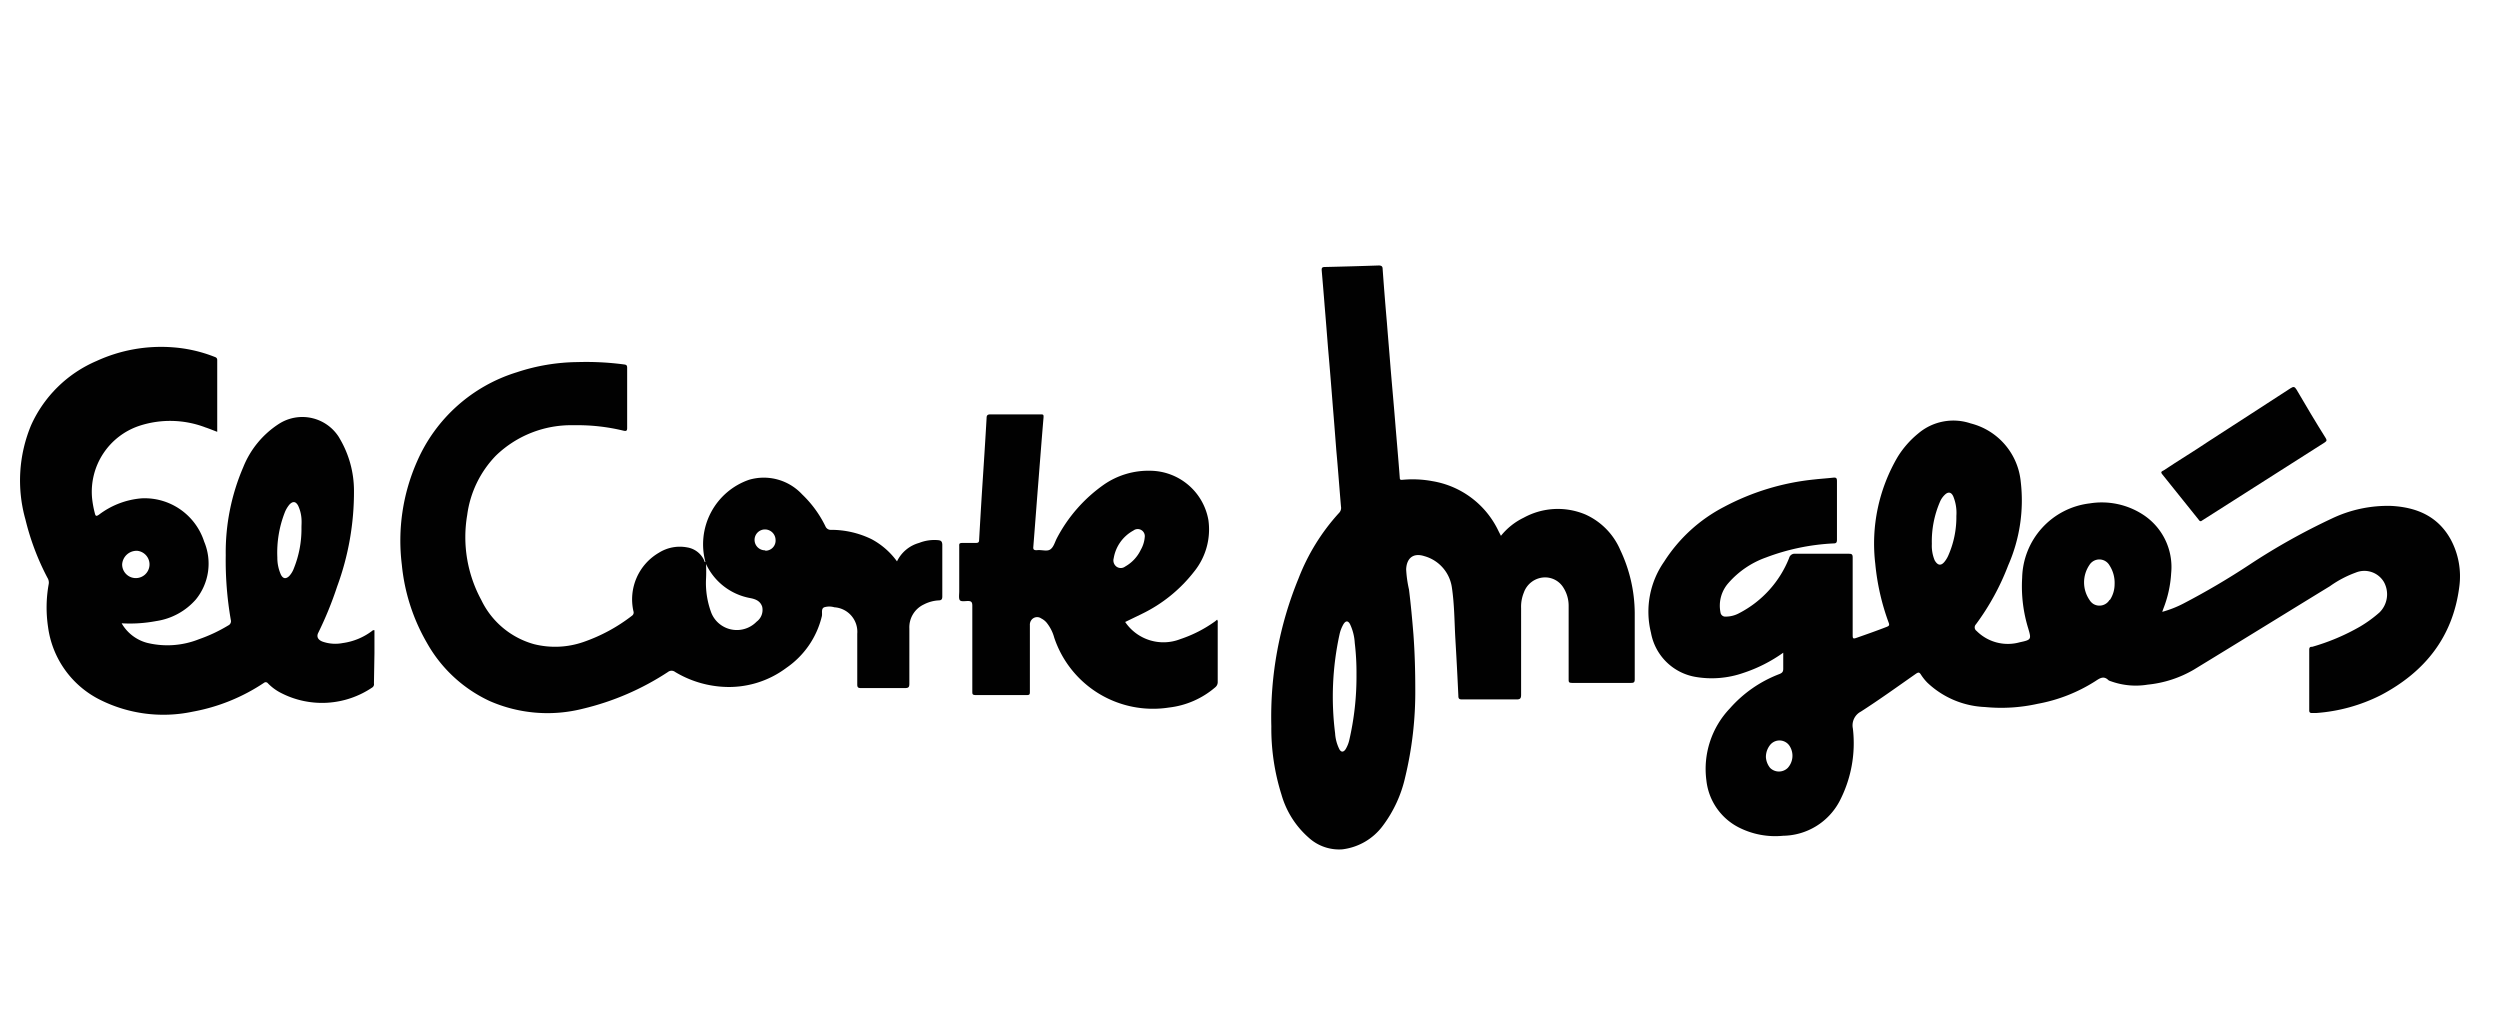 <?xml version="1.0" encoding="UTF-8"?> <svg xmlns="http://www.w3.org/2000/svg" id="Layer_1" data-name="Layer 1" viewBox="0 0 246.63 100"><path d="M216.88,51.24c.06.08.1.18.25.18l.22-.14q6-3.83,12-7.64c.22-.14.19-.25.08-.43-1-1.59-1.94-3.18-2.87-4.77-.18-.3-.3-.33-.59-.14-2.68,1.75-5.38,3.48-8.06,5.22-1.48,1-3,1.91-4.45,2.88-.15.08-.37.13-.15.39Z" fill="#010101"></path><path d="M241.77,53.22c-1.26-2.28-3.33-3.17-5.84-3.31a12.77,12.77,0,0,0-5.86,1.23,64,64,0,0,0-8.16,4.57,73.45,73.45,0,0,1-6.51,3.83,10.67,10.67,0,0,1-2.09.82l.1-.29a11.29,11.29,0,0,0,.78-3.53,6.16,6.16,0,0,0-2.84-5.81,7.46,7.46,0,0,0-5.19-1.07A7.56,7.56,0,0,0,199.49,57a14.1,14.1,0,0,0,.6,5c.32,1.08.3,1.12-.83,1.36A4.36,4.36,0,0,1,195,62.25l-.07-.06a.43.43,0,0,1,0-.6,24.32,24.32,0,0,0,3.18-5.81,15.9,15.9,0,0,0,1.24-8.26,6.58,6.58,0,0,0-4.94-5.75,5.35,5.35,0,0,0-5.18,1,9.26,9.26,0,0,0-2,2.27A16.89,16.89,0,0,0,185,55.62a23,23,0,0,0,1.33,5.83c.09.25,0,.31-.2.39-1,.39-2,.74-3,1.09-.31.11-.36.06-.36-.26V55c0-.3-.08-.37-.37-.37-1.76,0-3.52,0-5.28,0a.56.56,0,0,0-.62.42,10.46,10.46,0,0,1-4.91,5.43,2.78,2.78,0,0,1-1.36.35.47.47,0,0,1-.5-.41,3.37,3.37,0,0,1,.78-2.9A8.86,8.86,0,0,1,174.21,55a21.69,21.69,0,0,1,6.66-1.39c.27,0,.35-.08.35-.37V47.47c0-.27-.05-.38-.35-.35-.63.07-1.27.11-1.89.18A24.11,24.11,0,0,0,170.09,50a15.41,15.41,0,0,0-5.92,5.41,8.62,8.62,0,0,0-1.3,7,5.39,5.39,0,0,0,4.41,4.37,9.47,9.47,0,0,0,4.69-.39,14.61,14.61,0,0,0,3.95-2c0,.6,0,1.11,0,1.59,0,.29-.1.4-.36.51a12.37,12.37,0,0,0-4.9,3.39A8.66,8.66,0,0,0,168.34,77a5.92,5.92,0,0,0,3.16,4.61,7.93,7.93,0,0,0,4.41.84,6.4,6.4,0,0,0,5.55-3.38,12.39,12.39,0,0,0,1.33-7.2,1.53,1.53,0,0,1,.79-1.67c1.85-1.19,3.64-2.48,5.44-3.74.22-.14.32-.16.47.07a5,5,0,0,0,.64.81,8.79,8.79,0,0,0,5.7,2.41,16.53,16.53,0,0,0,5.2-.32,15.83,15.83,0,0,0,5.69-2.24c.44-.29.82-.55,1.28-.09a.8.8,0,0,0,.25.11,7.23,7.23,0,0,0,3.63.33,11.2,11.2,0,0,0,4.55-1.48c4.48-2.73,8.94-5.49,13.42-8.23a10.65,10.65,0,0,1,2.54-1.34,2.24,2.24,0,0,1,2.79.93,2.51,2.51,0,0,1-.44,3,12.43,12.43,0,0,1-1.91,1.39,21,21,0,0,1-4.73,2c-.15,0-.29,0-.29.29v6c0,.19.11.24.25.24h.44a16.76,16.76,0,0,0,6.39-1.77c4.32-2.28,7.08-5.72,7.72-10.65A7.68,7.68,0,0,0,241.77,53.22ZM176.36,75.76a1.24,1.24,0,0,1-1.73,0,1.86,1.86,0,0,1-.42-1.07,1.91,1.91,0,0,1,.44-1.23,1.19,1.19,0,0,1,1.68-.12,1.13,1.13,0,0,1,.24.29A1.78,1.78,0,0,1,176.36,75.76ZM193,50.9a9.38,9.38,0,0,1-.8,3.91,2.69,2.69,0,0,1-.34.57c-.36.47-.7.42-1-.1a3.75,3.75,0,0,1-.28-1.62,9.85,9.85,0,0,1,.8-4.15,2.06,2.06,0,0,1,.47-.69c.33-.33.64-.29.84.14A4.28,4.28,0,0,1,193,50.9Zm15.11,8.28a1.16,1.16,0,0,1-1.58.41,1.21,1.21,0,0,1-.4-.41,3.06,3.06,0,0,1,0-3.45,1.15,1.15,0,0,1,1.59-.36,1.18,1.18,0,0,1,.39.41,3.17,3.17,0,0,1,.5,1.86A2.82,2.82,0,0,1,208.15,59.18Z" fill="#010101"></path><path d="M159.84,54.25a6.74,6.74,0,0,0-3.45-3.5,7,7,0,0,0-6.07.32,6.52,6.52,0,0,0-2.25,1.79l-.24-.47a8.8,8.8,0,0,0-6.5-4.92,10.61,10.61,0,0,0-2.92-.14c-.15,0-.32.07-.32-.2-.14-1.88-.31-3.74-.46-5.6s-.32-3.67-.47-5.52c-.11-1.4-.23-2.79-.34-4.19q-.23-2.64-.42-5.28c0-.26-.11-.35-.39-.35q-2.65.09-5.31.15c-.28,0-.33.1-.31.35.1,1.18.2,2.34.29,3.51.12,1.41.23,2.83.34,4.22.17,1.91.32,3.81.47,5.72.12,1.43.23,2.87.34,4.3.17,1.84.3,3.67.46,5.53a.7.7,0,0,1-.19.63,20.55,20.55,0,0,0-4,6.47,35.89,35.89,0,0,0-2.68,14.58,21.71,21.71,0,0,0,1,6.74,8.87,8.87,0,0,0,2.69,4.25,4.44,4.44,0,0,0,3.31,1.15,5.84,5.84,0,0,0,4-2.33,12.53,12.53,0,0,0,2.2-4.77,35.88,35.88,0,0,0,1-8.7c0-1.8-.05-3.59-.18-5.38-.12-1.49-.26-3-.44-4.45a11.66,11.66,0,0,1-.28-2c.05-1.11.71-1.64,1.78-1.3a3.76,3.76,0,0,1,2.73,3.09c.25,1.66.25,3.37.34,5q.17,2.85.3,5.7c0,.27.08.35.36.35h5.4c.36,0,.43-.13.43-.46V60a3.69,3.69,0,0,1,.27-1.54,2.24,2.24,0,0,1,1.9-1.49A2.12,2.12,0,0,1,154.25,58a3.33,3.33,0,0,1,.5,1.76V67c0,.28,0,.37.36.37h5.79c.3,0,.37-.07.37-.37,0-2.18,0-4.36,0-6.54A14.71,14.71,0,0,0,159.84,54.25ZM133.1,73.05a3.09,3.09,0,0,1-.34.84c-.21.34-.47.34-.64,0a4.06,4.06,0,0,1-.41-1.56,28.85,28.85,0,0,1,.44-9.76,3.48,3.48,0,0,1,.39-1c.22-.35.45-.35.64,0a5,5,0,0,1,.47,1.86,24.67,24.67,0,0,1,.17,3.1A27.81,27.81,0,0,1,133.1,73.05Z" fill="#010101"></path><path d="M36.94,64.44V62.17l-.14,0a6.19,6.19,0,0,1-3,1.27,3.8,3.8,0,0,1-2-.15c-.45-.18-.59-.5-.4-.87a35.43,35.43,0,0,0,1.86-4.56,27,27,0,0,0,1.66-9.48,10.13,10.13,0,0,0-1.34-5l-.15-.26a4.27,4.27,0,0,0-5.89-1.32A9.1,9.1,0,0,0,24,46.08a21.25,21.25,0,0,0-1.73,8.69,34.21,34.21,0,0,0,.5,6.39.46.46,0,0,1-.25.54,15.25,15.25,0,0,1-2.89,1.36,8.42,8.42,0,0,1-5.11.36A4.11,4.11,0,0,1,12,61.49a14,14,0,0,0,3.41-.22,6.45,6.45,0,0,0,3.91-2.13,5.6,5.6,0,0,0,.82-5.71A6.17,6.17,0,0,0,14,49.16a8,8,0,0,0-4.23,1.61c-.29.2-.35.14-.42-.16a9.76,9.76,0,0,1-.27-1.51A6.86,6.86,0,0,1,13.77,42a9.76,9.76,0,0,1,6.51.17c.37.12.74.28,1.15.43V35.53c0-.24-.14-.28-.3-.34A14,14,0,0,0,17,34.26a15.24,15.24,0,0,0-7.47,1.35,12.45,12.45,0,0,0-6.45,6.31,14.17,14.17,0,0,0-.57,9.33A24.94,24.94,0,0,0,4.68,57a.88.88,0,0,1,.13.59,13,13,0,0,0-.07,4.26A9.41,9.41,0,0,0,9.9,69.05,13.94,13.94,0,0,0,19,70.21a18.63,18.63,0,0,0,7.06-2.86l0,0a.27.27,0,0,1,.37.06,4.93,4.93,0,0,0,1.39,1,8.83,8.83,0,0,0,8.89-.58.38.38,0,0,0,.18-.4ZM13.56,54.34a1.35,1.35,0,1,1-1.51,1.34A1.43,1.43,0,0,1,13.56,54.34Zm16.18-2.27a10.38,10.38,0,0,1-.75,4,2.28,2.28,0,0,1-.46.76c-.33.31-.61.27-.82-.14A4.09,4.09,0,0,1,27.36,55a10.91,10.91,0,0,1,.72-4.41,2.86,2.86,0,0,1,.47-.81c.34-.36.63-.33.87.12a3.65,3.65,0,0,1,.33,1.45C29.76,51.59,29.74,51.83,29.74,52.07Z" fill="#010101"></path><path d="M92.57,53.29a4.09,4.09,0,0,0-1.9.27,3.45,3.45,0,0,0-2.18,1.82A7.41,7.41,0,0,0,86,53.2,9.08,9.08,0,0,0,82,52.27a.56.56,0,0,1-.57-.35,11,11,0,0,0-2.3-3.15,5.16,5.16,0,0,0-5.23-1.44,6.73,6.73,0,0,0-4.3,8.14v0s0,0,0,.06A6,6,0,0,0,74,59H74c.53.1,1,.28,1.19.85a1.44,1.44,0,0,1-.55,1.48,2.72,2.72,0,0,1-3.83.07,2.67,2.67,0,0,1-.69-1.09,8.39,8.39,0,0,1-.47-3.18,14.56,14.56,0,0,0,0-1.48l-.06-.21c-.12,0-.09-.09-.12-.15A2.23,2.23,0,0,0,67.78,54a3.88,3.88,0,0,0-2.78.53,5.32,5.32,0,0,0-2.51,5.77.38.38,0,0,1-.14.44,16.74,16.74,0,0,1-4.81,2.6,8.53,8.53,0,0,1-4.85.21,8.2,8.2,0,0,1-5.21-4.36,13,13,0,0,1-1.39-8.38,10.35,10.35,0,0,1,2.83-5.86,10.68,10.68,0,0,1,7.7-3,19.23,19.23,0,0,1,4.9.54c.27.06.35,0,.35-.26V36.29c0-.26-.08-.31-.33-.34A28.35,28.35,0,0,0,57,35.72a19.59,19.59,0,0,0-6,1,15.8,15.8,0,0,0-9.85,8.79A19.32,19.32,0,0,0,39.64,55.7a19,19,0,0,0,2.46,7.69,13.72,13.72,0,0,0,6.21,5.77,14.21,14.21,0,0,0,9.18.76,26.43,26.43,0,0,0,8.41-3.63.57.57,0,0,1,.7,0,10.36,10.36,0,0,0,4.65,1.46,9.44,9.44,0,0,0,6.32-1.86,8.61,8.61,0,0,0,3.51-5.11c.06-.3-.1-.73.23-.87a1.72,1.72,0,0,1,1,0,2.42,2.42,0,0,1,2.26,2.61v5c0,.3.09.36.38.36,1.45,0,2.89,0,4.33,0,.39,0,.43-.13.43-.46V62a2.49,2.49,0,0,1,1.43-2.37,3.61,3.61,0,0,1,1.44-.4c.27,0,.38-.08.38-.39V53.72C92.94,53.41,92.83,53.32,92.57,53.29Zm-17.07,1a1,1,0,1,1-.06-2.06,1.05,1.05,0,0,1,1.07,1A1,1,0,0,1,75.5,54.33Z" fill="#010101"></path><path d="M69.64,55.55v0l0,0A.24.24,0,0,0,69.64,55.55Z" fill="#010101"></path><path d="M119.88,61.29a12.72,12.72,0,0,1-3.44,1.76A4.56,4.56,0,0,1,111,61.36l1.65-.8a14.56,14.56,0,0,0,5.16-4.18,6.61,6.61,0,0,0,1.4-5.08,5.88,5.88,0,0,0-5.73-4.86,7.71,7.71,0,0,0-4.58,1.37,14.87,14.87,0,0,0-4.65,5.31c-.19.37-.31.87-.65,1.09s-.86,0-1.32.07c-.29,0-.37-.07-.34-.35.17-2.14.33-4.29.5-6.43s.33-4.23.51-6.35c0-.21,0-.27-.25-.27h-5c-.29,0-.37.11-.37.36-.13,2.29-.28,4.58-.43,6.87-.11,1.72-.21,3.45-.31,5.18,0,.23-.12.27-.32.27-.43,0-.85,0-1.27,0s-.37.1-.37.38v4.4c0,.3-.07.73.07.88s.52.07.79.07h0c.34,0,.43.12.43.47V68.2c0,.28,0,.37.37.37h5c.27,0,.31-.06.31-.32V61.67a.76.76,0,0,1,.12-.46.7.7,0,0,1,1-.2,1.7,1.7,0,0,1,.5.38A4,4,0,0,1,104,62.9a10.27,10.27,0,0,0,11.32,6.9,8.48,8.48,0,0,0,4.57-2,.65.65,0,0,0,.24-.53V61.45a.42.42,0,0,0-.06-.32Zm-9.75-5.4a.77.77,0,0,1-.26-.82,3.82,3.82,0,0,1,1.94-2.73.7.7,0,0,1,1.12.66,3,3,0,0,1-.39,1.24A3.73,3.73,0,0,1,111,55.89.72.72,0,0,1,110.13,55.89Z" fill="#010101"></path></svg> 